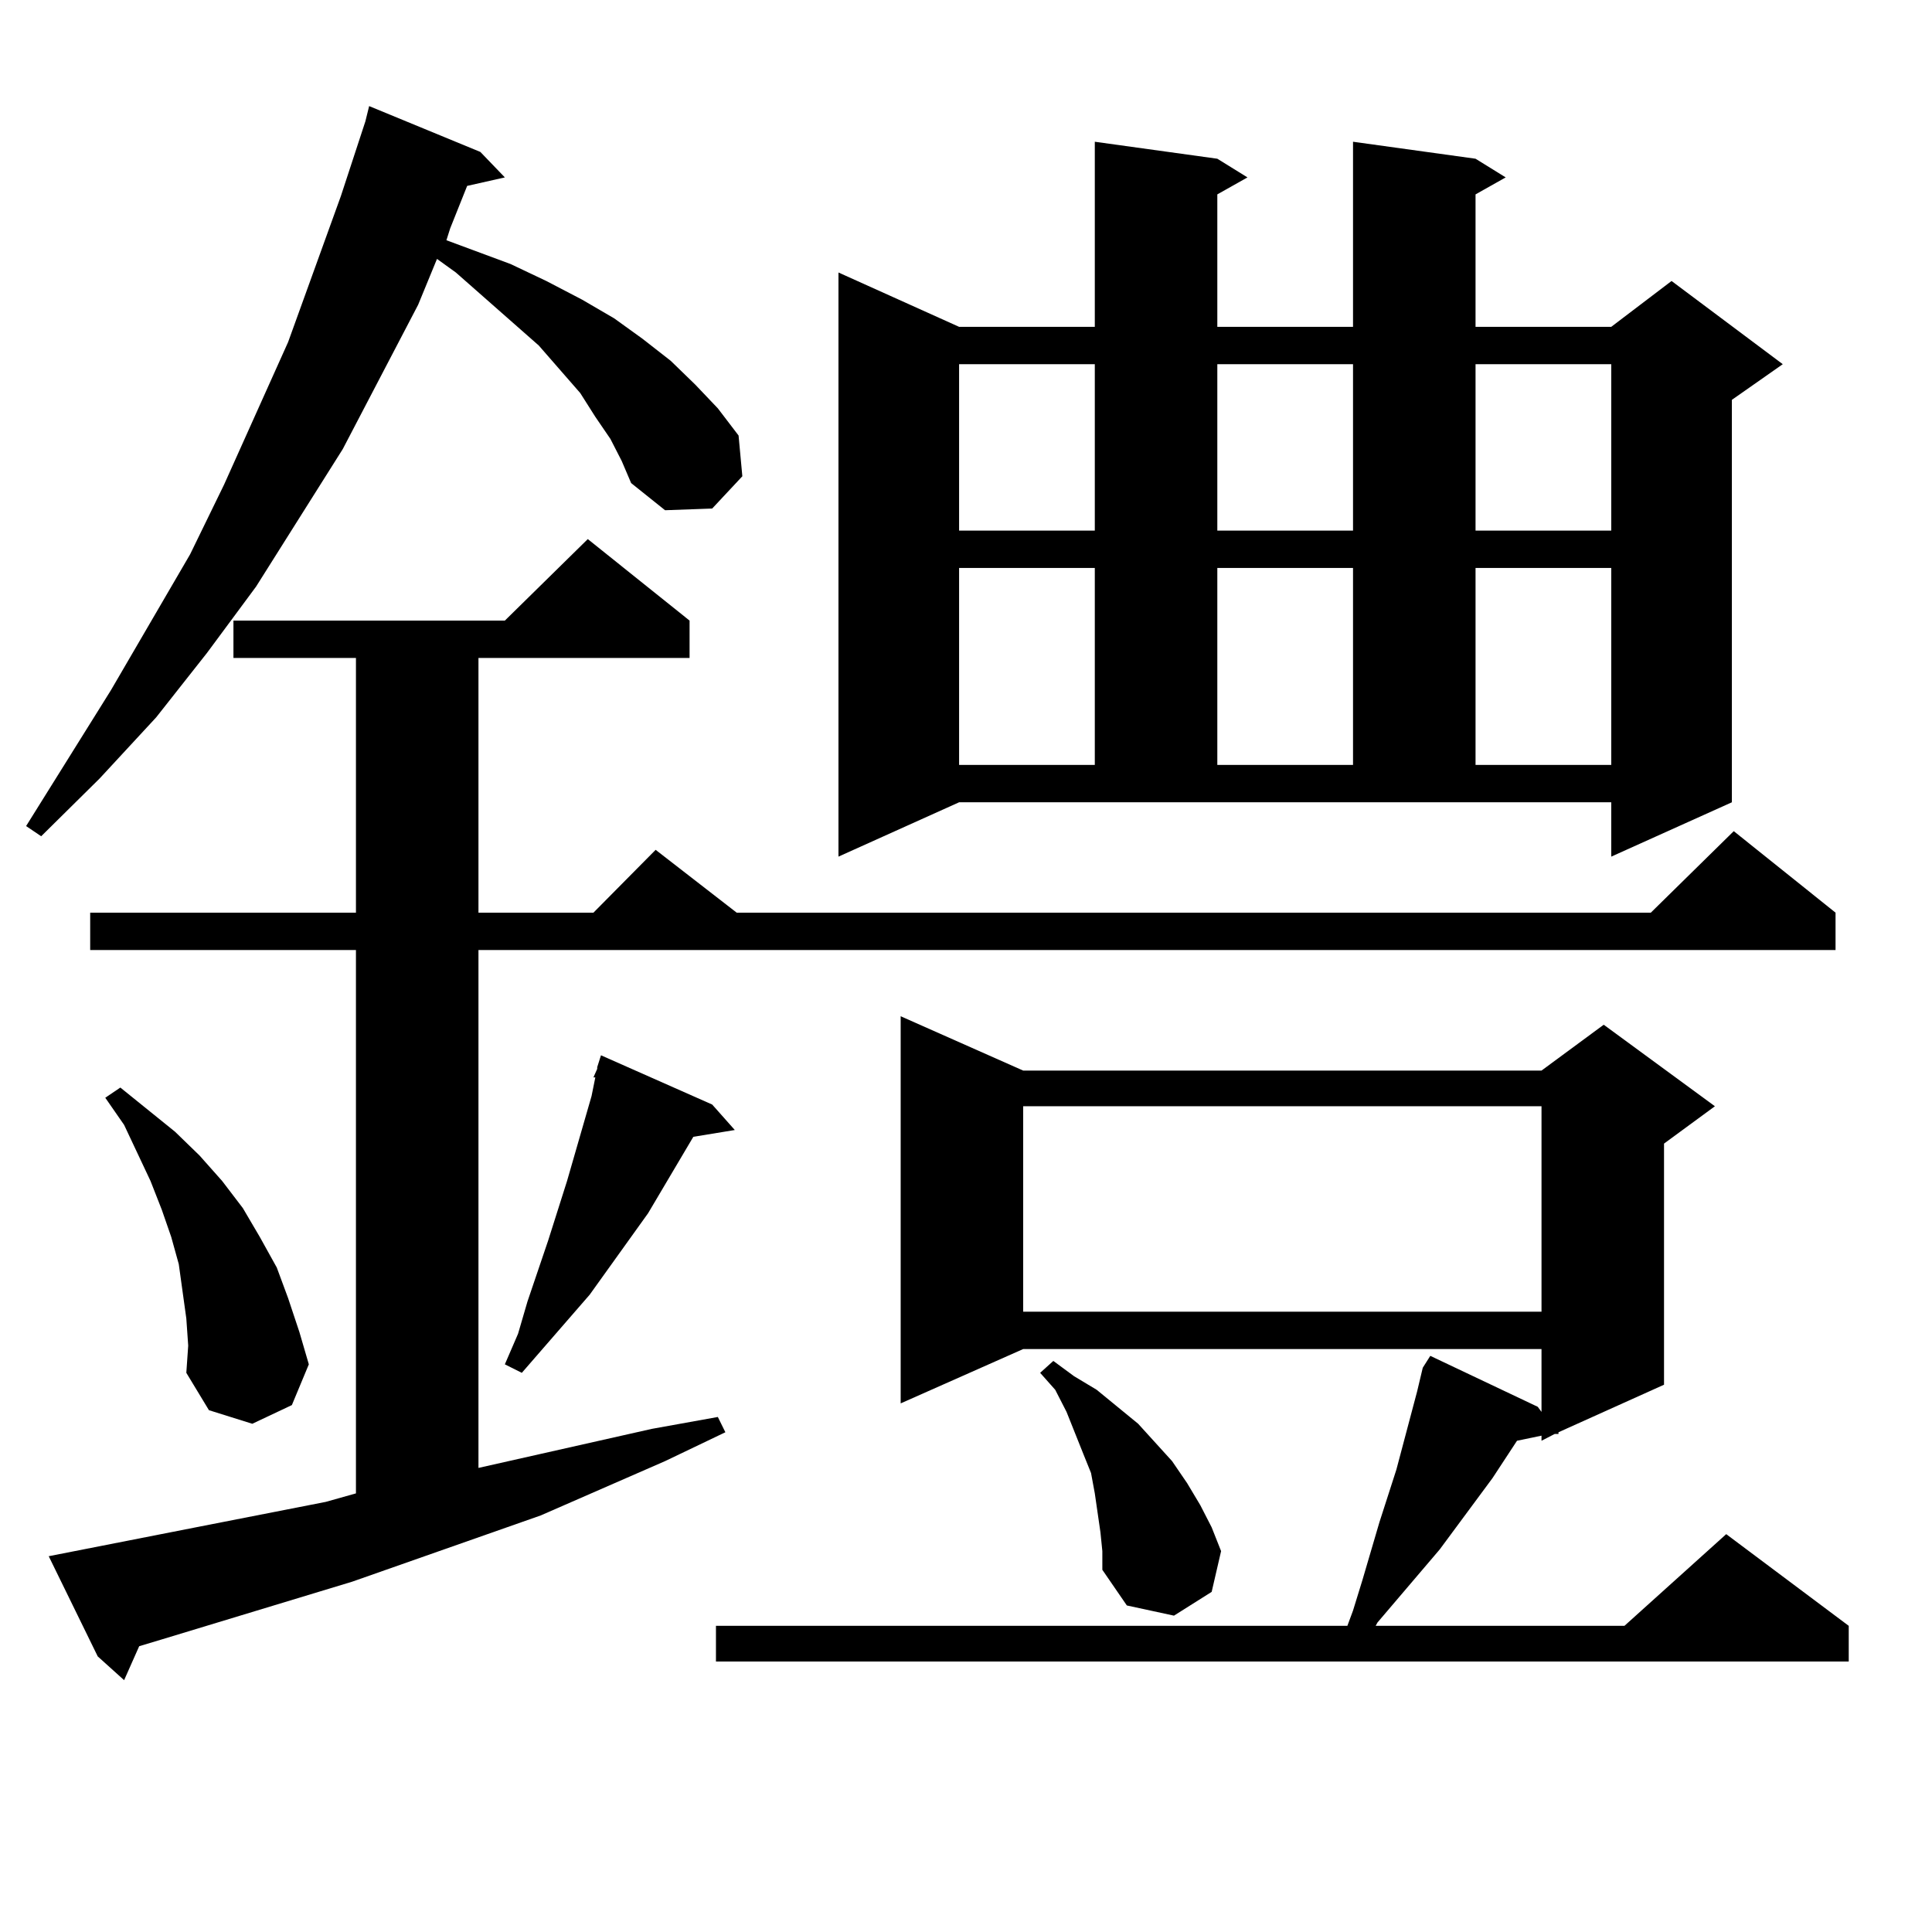 <?xml version="1.0" encoding="utf-8"?>
<!-- Generator: Adobe Illustrator 16.0.0, SVG Export Plug-In . SVG Version: 6.00 Build 0)  -->
<!DOCTYPE svg PUBLIC "-//W3C//DTD SVG 1.1//EN" "http://www.w3.org/Graphics/SVG/1.1/DTD/svg11.dtd">
<svg version="1.1" id="图层_1" xmlns="http://www.w3.org/2000/svg" xmlns:xlink="http://www.w3.org/1999/xlink" x="0px" y="0px"
	 width="1000px" height="1000px" viewBox="0 0 1000 1000" enable-background="new 0 0 1000 1000" xml:space="preserve">
<path d="M315.943,227.176l-7.805-11.426l-7.805-12.305l-21.463-24.609l-42.926-37.793l-9.756-7.031l-9.756,23.73l-39.023,74.707
	l-44.877,71.191l-25.365,34.277l-26.341,33.398L51.56,402.957L21.316,432.84l-7.805-5.273l43.901-70.313l40.975-70.313
	l17.561-36.035l33.17-73.828l27.316-75.586l12.683-38.672l1.951-7.91l57.56,23.73l12.683,13.184l-19.512,4.395l-8.78,21.973
	l-1.951,6.152l33.17,12.305l18.536,8.789l18.536,9.668l16.585,9.668l14.634,10.547l14.634,11.426l12.683,12.305l11.707,12.305
	l10.731,14.063l1.951,21.094l-15.609,16.699l-24.39,0.879l-17.561-14.063l-4.878-11.426L315.943,227.176z M897.393,430.203
	l52.682,42.188v19.336H247.652v268.066l89.754-20.215l34.146-6.152l3.902,7.91l-31.219,14.941l-64.389,28.125l-97.559,34.277
	l-98.534,29.883l-11.707,3.516l-7.805,17.578l-13.658-12.305l-25.365-51.855l76.096-14.941l67.315-13.184l15.609-4.395v-281.25
	H46.682v-19.336h137.558V340.555h-63.413v-19.336h140.484l42.926-42.188l52.682,42.188v19.336H247.652v131.836h59.511l32.194-32.52
	l41.95,32.52h473.159L897.393,430.203z M96.437,682.449l-1.951-14.063l-1.951-14.063l-3.902-14.063l-4.878-14.063L77.9,611.258
	l-13.658-29.004l-9.756-14.063l7.805-5.273l28.292,22.852l12.683,12.305l11.707,13.184l10.731,14.063l8.78,14.941l8.78,15.82
	l5.854,15.82l5.854,17.578l4.878,16.699l-8.78,21.094l-20.487,9.668l-22.438-7.031l-11.707-19.336l0.976-14.063L96.437,682.449z
	 M368.625,571.707l11.707,13.184l-21.463,3.516l-23.414,39.551l-30.243,42.188l-35.121,40.43l-8.78-4.395l6.829-15.82l4.878-16.699
	l10.731-31.641l9.756-30.762l12.683-43.945l1.951-9.668h-0.976l1.951-4.395v-0.879l1.951-6.152L368.625,571.707z M529.597,554.129
	h268.286l32.194-23.73l57.56,42.188l-26.341,19.336v124.805l-54.633,24.609v0.879h-1.951l-6.829,3.516v-2.637L785.2,745.73
	l-12.683,19.336l-27.316,36.914l-32.194,37.793l-0.976,1.758h128.777l52.682-47.461l63.413,47.461v18.457H370.576v-18.457h326.821
	l2.927-7.91l4.878-15.82l8.78-29.883l8.78-27.246l10.731-40.43l2.927-12.305l3.902-6.152l55.608,26.367l1.951,2.637v-32.52H529.597
	l-63.413,28.125V526.004L529.597,554.129z M433.989,443.387V141.043l62.438,28.125h70.242V73.367l63.413,8.789l15.609,9.668
	l-15.609,8.789v68.555h70.242V73.367l63.413,8.789l15.609,9.668l-15.609,8.789v68.555h70.242l31.219-23.73l57.56,43.066
	l-26.341,18.457v208.301l-62.438,28.125v-28.125H496.427L433.989,443.387z M496.427,188.504v86.133h70.242v-86.133H496.427z
	 M496.427,293.973v101.953h70.242V293.973H496.427z M529.597,572.586v106.348h268.286V572.586H529.597z M569.596,793.191
	l-2.927-20.215l-1.951-10.547l-3.902-9.668l-8.78-21.973l-5.854-11.426l-7.805-8.789l6.829-6.152l10.731,7.91l11.707,7.031
	l10.731,8.789l10.731,8.789l17.561,19.336l7.805,11.426l6.829,11.426l5.854,11.426l4.878,12.305l-4.878,21.094l-19.512,12.305
	l-24.39-5.273l-12.683-18.457v-9.668L569.596,793.191z M630.082,188.504v86.133h70.242v-86.133H630.082z M630.082,293.973v101.953
	h70.242V293.973H630.082z M763.737,188.504v86.133h70.242v-86.133H763.737z M763.737,293.973v101.953h70.242V293.973H763.737z"/>
</svg>
